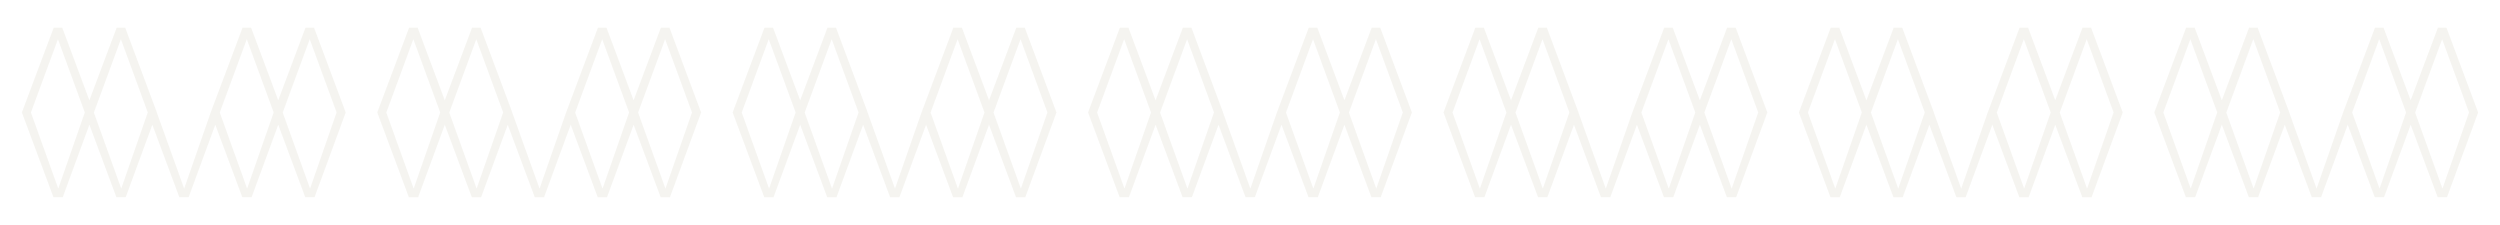 <?xml version="1.0" encoding="UTF-8"?>
<svg xmlns="http://www.w3.org/2000/svg" viewBox="0 0 1779.08 160.04">
    <defs>
        <style>.cls-1{fill:#dedbcd;}.cls-2{mix-blend-mode:screen;opacity:.3;}.cls-3{isolation:isolate;}</style>
    </defs>
    <g class="cls-3">
        <g id="Ebene_1">
            <g class="cls-2">
                <path class="cls-1"
                      d="M223.48,19.69h-6.08l-19.4,51.67-19.3-51.67h-6.09l-22.66,60.34h0l-18.81,53.96h-.16l-19.37-53.87,.03-.09h0l-22.54-60.34h-6.08l-19.41,51.7L44.3,19.69h-6.08L15.56,80.02h0l22.48,60.33h6.61l18.96-51.59,19.22,51.59h6.62l18.96-51.56,19.21,51.56h6.62l18.97-51.59,19.23,51.59h6.61l18.96-51.56,19.22,51.56h6.61l22.18-60.33h0l-22.54-60.34ZM41.55,133.98h-.16l-19.4-53.96h.03L41.23,27.9l19.12,52.12h0l-18.81,53.96Zm44.8,0h-.16l-19.38-53.9,.02-.05h0l19.21-52.12,19.12,52.12h-.01v.02l-18.79,53.94Zm89.59,0h-.16l-19.38-53.89,.02-.07h0l19.21-52.12,19.12,52.1h0v.04l-18.8,53.93Zm44.79,0h-.16l-19.37-53.87,.03-.09h0v-.04l19.18-52.08,19.12,52.12h0l-18.81,53.96Z"/>
                <path class="cls-1"
                      d="M476.4,19.69h-6.09l-19.4,51.67-19.3-51.67h-6.09l-22.65,60.34h0l-18.82,53.96h-.16l-19.37-53.87,.03-.09h0l-22.53-60.34h-6.09l-19.41,51.69-19.31-51.69h-6.08l-22.66,60.34h0l22.49,60.33h6.61l18.97-51.58,19.23,51.58h6.61l18.96-51.56,19.22,51.56h6.61l18.97-51.59,19.22,51.59h6.61l18.96-51.56,19.22,51.56h6.61l22.18-60.33h0l-22.53-60.34Zm-181.94,114.3h-.16l-19.4-53.96h.04l19.21-52.12,19.12,52.12h0l-18.81,53.96Zm44.81,0h-.17l-19.38-53.89,.02-.07h0l19.2-52.12,19.12,52.12h-.01v.03l-18.79,53.93Zm89.59,0h-.17l-19.38-53.89,.02-.07h0l19.21-52.12,19.12,52.1h0v.05l-18.79,53.93Zm44.79,0h-.17l-19.37-53.87,.03-.09h0v-.04l19.18-52.08,19.12,52.12h0l-18.81,53.96Z"/>
                <path class="cls-1"
                      d="M729.32,19.69h-6.09l-19.4,51.68-19.3-51.68h-6.09l-22.65,60.34h0l-18.81,53.96h-.17l-19.37-53.87,.03-.09h0l-22.53-60.34h-6.09l-19.41,51.7-19.31-51.7h-6.09l-22.66,60.34h0l22.49,60.33h6.61l18.97-51.59,19.22,51.59h6.61l18.96-51.57,19.21,51.57h6.61l18.97-51.59,19.22,51.59h6.62l18.95-51.57,19.21,51.57h6.61l22.18-60.33h0l-22.53-60.34Zm-181.94,114.3h-.16l-19.4-53.96h.04l19.21-52.12,19.12,52.12h.01l-18.82,53.96Zm44.81,0h-.17l-19.38-53.89,.02-.07h0l19.2-52.12,19.13,52.12h-.01v.02l-18.8,53.94Zm89.59,0h-.17l-19.38-53.9,.02-.05h0l19.21-52.11,19.12,52.1h0v.04l-18.79,53.94Zm44.79,0h-.17l-19.37-53.87,.03-.09h0v-.04l19.18-52.08,19.13,52.12h0l-18.81,53.96Z"/>
                <path class="cls-1"
                      d="M982.23,19.69h-6.09l-19.4,51.68-19.3-51.68h-6.08l-22.66,60.34h0l-18.81,53.96h-.17l-19.37-53.88,.03-.08h0l-22.53-60.34h-6.09l-19.41,51.7-19.31-51.7h-6.09l-22.65,60.34h0l22.48,60.33h6.61l18.97-51.59,19.22,51.59h6.62l18.96-51.57,19.21,51.57h6.62l18.96-51.59,19.23,51.59h6.61l18.95-51.57,19.21,51.57h6.62l22.17-60.33h0l-22.53-60.34Zm-181.93,114.3h-.17l-19.4-53.96h.04l19.21-52.12,19.12,52.12h.01l-18.81,53.96Zm44.8,0h-.17l-19.38-53.9,.02-.06h0l19.21-52.11,19.13,52.11h-.01v.02l-18.8,53.94Zm89.59,0h-.16l-19.38-53.9,.02-.06h0l19.21-52.12,19.12,52.11h0v.04l-18.79,53.94Zm44.79,0h-.17l-19.37-53.88,.03-.08h0v-.04l19.18-52.08,19.13,52.11h0l-18.81,53.96Z"/>
                <path class="cls-1"
                      d="M1235.15,19.69h-6.08l-19.4,51.67-19.3-51.67h-6.08l-22.66,60.34h0l-18.81,53.96h-.17l-19.37-53.88,.03-.08h0l-22.53-60.34h-6.08l-19.41,51.7-19.31-51.7h-6.09l-22.65,60.34h0l22.48,60.33h6.62l18.96-51.59,19.23,51.59h6.61l18.95-51.57,19.21,51.57h6.62l18.96-51.59,19.23,51.59h6.61l18.96-51.56,19.22,51.56h6.61l22.17-60.33h0l-22.53-60.34Zm-181.93,114.3h-.17l-19.4-53.96h.03l19.21-52.11,19.13,52.11h0l-18.81,53.96Zm44.8,0h-.16l-19.38-53.9,.02-.06h0v-.02l19.2-52.1,19.12,52.12h-.01v.02l-18.8,53.94Zm89.59,0h-.16l-19.38-53.9,.02-.05h0l19.21-52.12,19.12,52.11h0v.04l-18.79,53.94Zm44.79,0h-.16l-19.37-53.87,.03-.09h0l-.02-.05,19.2-52.07,19.12,52.12h0l-18.81,53.96Z"/>
                <path class="cls-1"
                      d="M1488.06,19.69h-6.08l-19.4,51.67-19.3-51.67h-6.08l-22.66,60.34h0l-18.81,53.96h-.16l-19.37-53.87,.03-.09h0l-22.54-60.34h-6.08l-19.41,51.7-19.31-51.7h-6.08l-22.66,60.34h0l22.48,60.33h6.61l18.96-51.59,19.23,51.59h6.61l18.96-51.56,19.22,51.56h6.61l18.97-51.58,19.23,51.58h6.61l18.96-51.56,19.22,51.56h6.61l22.18-60.33h0l-22.54-60.34Zm-181.93,114.3h-.16l-19.4-53.96h.03l19.21-52.12,19.13,52.12h0l-18.81,53.96Zm44.8,0h-.16l-19.38-53.9,.02-.06h0l19.21-52.12,19.12,52.12h-.01v.02l-18.8,53.94Zm89.59,0h-.16l-19.38-53.89,.02-.07h0l19.21-52.12,19.12,52.1h0v.05l-18.8,53.93Zm44.79,0h-.16l-19.37-53.87,.03-.09h0v-.04l19.18-52.08,19.12,52.12h0l-18.81,53.96Z"/>
                <path class="cls-1"
                      d="M1763.52,80.02l-22.54-60.34h-6.08l-19.4,51.67-19.3-51.67h-6.09l-22.66,60.34h0l-18.81,53.96h-.16l-19.37-53.87,.03-.09h0l-22.53-60.34h-6.09l-19.41,51.69-19.31-51.69h-6.08l-22.66,60.34h0l22.48,60.33h6.61l18.97-51.58,19.23,51.58h6.61l18.96-51.56,19.22,51.56h6.61l18.97-51.58,19.23,51.58h6.61l18.96-51.56,19.22,51.56h6.61l22.18-60.33h0Zm-204.47,53.96h-.16l-19.4-53.96h.03l19.21-52.12,19.12,52.12h0l-18.81,53.96Zm44.8,0h-.16l-19.38-53.89,.02-.07h0l19.2-52.12,19.12,52.12h-.01v.03l-18.8,53.93Zm89.6,0h-.17l-19.38-53.89,.02-.07h-.01l19.21-52.12,19.12,52.1h0v.05l-18.79,53.93Zm44.78,0h-.16l-19.37-53.87,.03-.09h0v-.04l19.18-52.08,19.12,52.12h0l-18.82,53.96Z"/>
            </g>
        </g>
    </g>
</svg>
